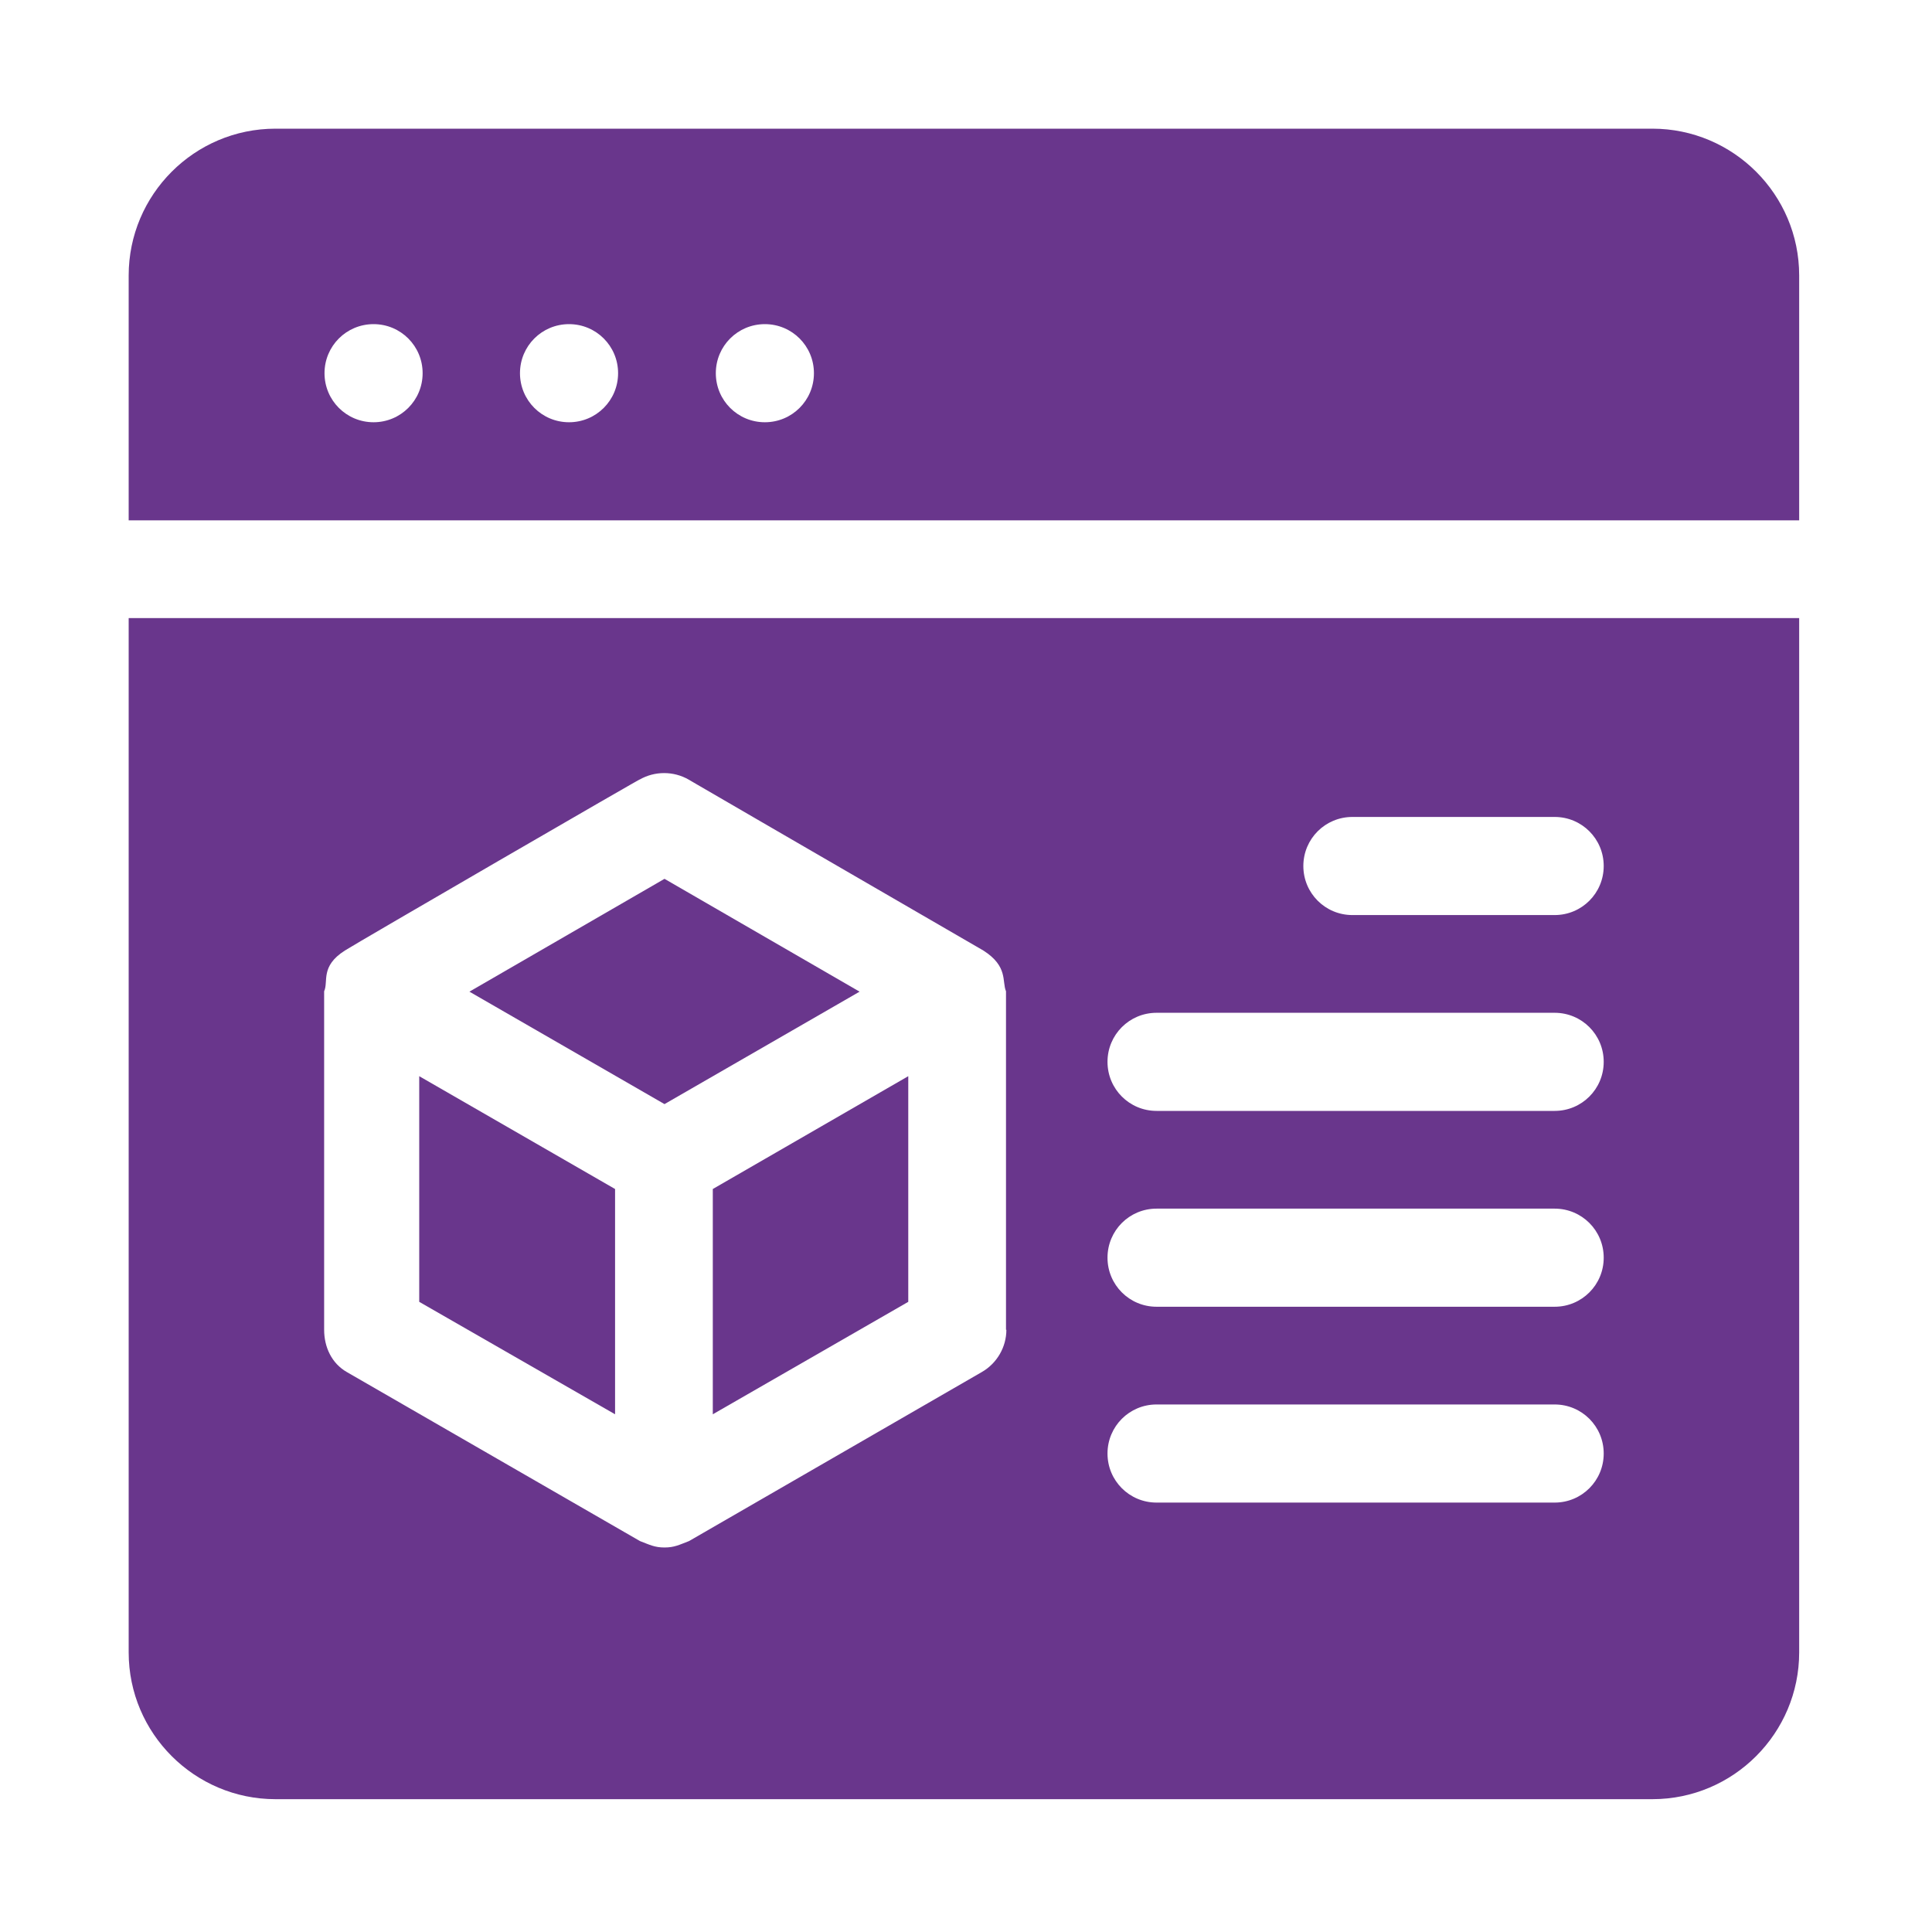 <?xml version="1.0" encoding="UTF-8"?>
<svg xmlns="http://www.w3.org/2000/svg" id="Layer_1" version="1.1" viewBox="0 0 512 512">
  <!-- Generator: Adobe Illustrator 29.1.0, SVG Export Plug-In . SVG Version: 2.1.0 Build 142)  -->
  <defs>
    <style>
      .st0 {
        fill: #69368c;
      }
    </style>
  </defs>
  <polygon class="st0" points="188.9 315.1 188.9 374.8 240.7 345 240.7 285.2 188.9 315.1"></polygon>
  <polygon class="st0" points="111.1 285.2 111.1 345 163 374.8 163 315.1 111.1 285.2"></polygon>
  <polygon class="st0" points="176.1 232.9 124.4 262.8 176.1 292.6 227.8 262.8 176.1 232.9"></polygon>
  <path class="st0" d="M34.1,163.8v274.1c0,21.5,17.5,38.9,38.9,38.9h364.9c21.5,0,38.9-17.5,38.9-38.9V163.8H34.1ZM266.7,352.4c0,4.6-2.5,8.9-6.5,11.2l-77.6,44.8c-2.6,1-3.9,1.7-6.5,1.7s-3.9-.7-6.5-1.7l-77.7-44.8c-4-2.3-6-6.6-6-11.2v-89.7c1.2-2.6-1.1-6.6,5.5-10.8,2.6-1.7,80.7-47,78.1-45.3,4-2.3,9-2.3,13,0,8,4.6-28.9-16.7,78.1,45.3,6.6,4.2,4.9,8.2,6,10.8v89.7h0ZM412,398.2h-105.5c-7.2,0-13-5.8-13-13s5.8-13,13-13h105.5c7.2,0,13,5.8,13,13s-5.8,13-13,13ZM412,346.3h-105.5c-7.2,0-13-5.8-13-13s5.8-13,13-13h105.5c7.2,0,13,5.8,13,13s-5.8,13-13,13ZM412,294.4h-105.5c-7.2,0-13-5.8-13-13s5.8-13,13-13h105.5c7.2,0,13,5.8,13,13s-5.8,13-13,13ZM412,242.5h-53.6c-7.2,0-13-5.8-13-13s5.8-13,13-13h53.6c7.2,0,13,5.8,13,13s-5.8,13-13,13Z"></path>
  <path class="st0" d="M437.9,34.1H73c-21.5,0-38.9,17.5-38.9,38.9v64.9h442.7v-64.9c0-21.5-17.5-38.9-38.9-38.9ZM99,111.9c-7.2,0-13-5.8-13-13s5.8-13,13-13,13,5.8,13,13-5.8,13-13,13ZM150.8,111.9c-7.2,0-13-5.8-13-13s5.8-13,13-13,13,5.8,13,13-5.8,13-13,13ZM202.7,111.9c-7.2,0-13-5.8-13-13s5.8-13,13-13,13,5.8,13,13-5.8,13-13,13Z"></path>
</svg>
